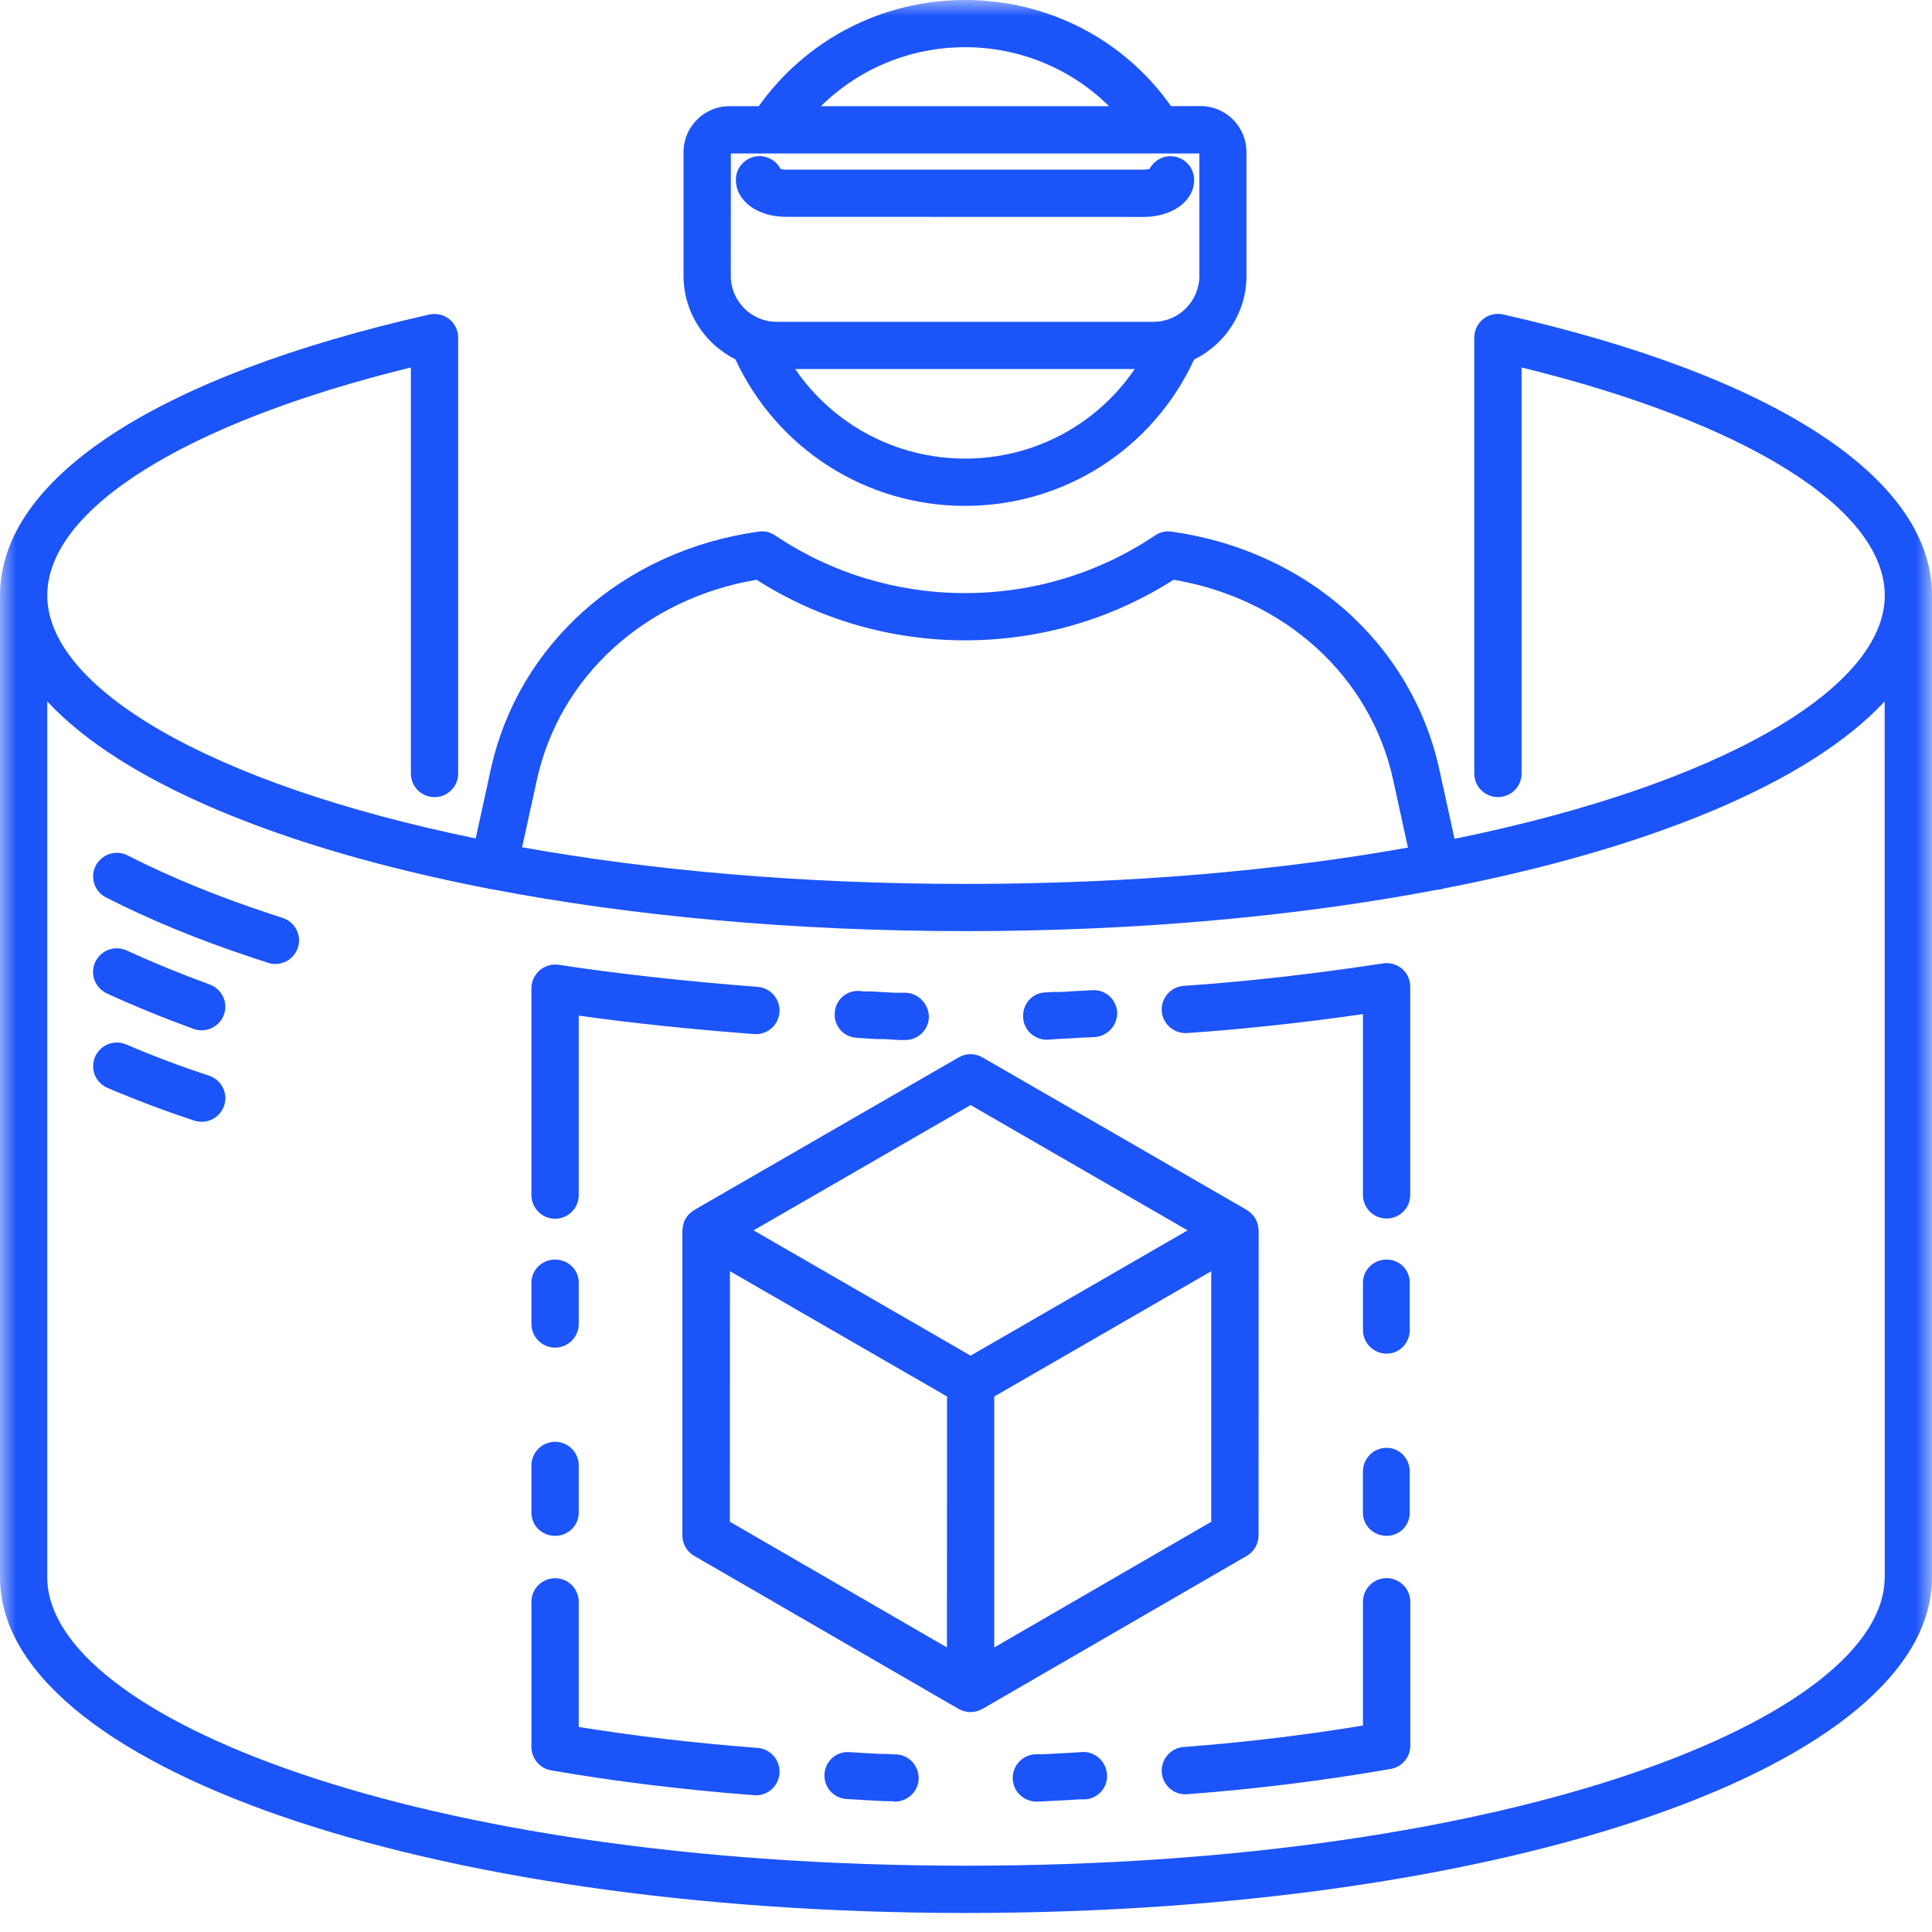<?xml version="1.0" encoding="UTF-8"?> <svg xmlns="http://www.w3.org/2000/svg" width="60" height="60" viewBox="0 0 60 60" fill="none"><mask id="mask0_7_246" style="mask-type:alpha" maskUnits="userSpaceOnUse" x="0" y="0" width="60" height="60"><rect width="60" height="60" fill="#D9D9D9"></rect></mask><g mask="url(#mask0_7_246)"><path d="M6.491 33.406C5.634 33.125 4.767 32.799 3.916 32.435C3.541 32.276 3.111 32.45 2.952 32.823C2.793 33.198 2.965 33.627 3.34 33.786C4.233 34.167 5.14 34.508 6.035 34.802C6.111 34.825 6.189 34.838 6.265 34.838C6.572 34.838 6.861 34.641 6.963 34.331C7.088 33.948 6.877 33.531 6.491 33.406Z" fill="#1B54F9"></path><path d="M6.514 30.576C5.603 30.242 4.733 29.885 3.934 29.518C3.564 29.349 3.129 29.51 2.957 29.878C2.788 30.247 2.949 30.682 3.319 30.852C4.155 31.237 5.061 31.607 6.009 31.953C6.093 31.984 6.179 31.997 6.262 31.997C6.559 31.997 6.843 31.812 6.952 31.515C7.093 31.138 6.897 30.716 6.514 30.576Z" fill="#1B54F9"></path><path d="M8.807 28.518C8.715 28.484 8.624 28.456 8.533 28.427C8.465 28.406 8.398 28.383 8.307 28.352C6.721 27.828 5.26 27.227 3.96 26.565C3.601 26.38 3.158 26.526 2.973 26.885C2.788 27.247 2.932 27.69 3.294 27.872C4.658 28.568 6.192 29.198 7.827 29.737C7.913 29.768 8.002 29.797 8.088 29.823C8.158 29.844 8.231 29.867 8.299 29.893C8.382 29.924 8.468 29.937 8.551 29.937C8.851 29.937 9.132 29.753 9.242 29.456C9.382 29.078 9.187 28.656 8.807 28.518Z" fill="#1B54F9"></path><path d="M32.533 32.289L32.749 32.273L32.994 32.26L33.255 32.245L33.499 32.231L33.76 32.218L34.005 32.206C34.408 32.177 34.71 31.831 34.695 31.429C34.666 31.026 34.32 30.724 33.916 30.752L33.658 30.765L33.413 30.778L33.169 30.794L32.924 30.807H32.679L32.463 30.82C32.059 30.833 31.757 31.179 31.773 31.583C31.786 31.987 32.13 32.302 32.533 32.289Z" fill="#1B54F9"></path><path d="M33.601 54.411L33.413 54.424L33.168 54.439L32.434 54.478H32.189L32.158 54.481C31.754 54.494 31.436 54.84 31.452 55.244C31.465 55.648 31.811 55.963 32.215 55.95H32.244L32.504 55.937L32.749 55.924L33.009 55.911L33.254 55.898L33.499 55.882H33.702C34.106 55.853 34.408 55.507 34.379 55.106C34.348 54.697 34.004 54.382 33.601 54.411Z" fill="#1B54F9"></path><path d="M27.825 54.484H27.767L27.535 54.471L27.306 54.468L26.843 54.443L26.611 54.427L26.382 54.414C25.978 54.383 25.632 54.687 25.606 55.091C25.575 55.495 25.879 55.838 26.283 55.87L26.528 55.883L26.757 55.898L27.002 55.911L27.233 55.924L27.478 55.937H27.707L27.767 55.95C28.171 55.963 28.515 55.648 28.53 55.245C28.543 54.843 28.228 54.497 27.825 54.484Z" fill="#1B54F9"></path><path d="M26.614 32.229L26.773 32.242L27.005 32.257L27.236 32.27H27.481L27.71 32.286L27.955 32.299H28.085C28.489 32.315 28.833 31.997 28.848 31.593C28.848 31.19 28.53 30.846 28.127 30.83H27.767L27.536 30.817L27.307 30.804L27.075 30.791H26.843L26.687 30.776C26.283 30.747 25.937 31.065 25.924 31.466C25.895 31.872 26.21 32.216 26.614 32.229Z" fill="#1B54F9"></path><path d="M46.681 9.765C46.462 9.716 46.233 9.768 46.061 9.909C45.887 10.049 45.785 10.26 45.785 10.482V24.021C45.785 24.427 46.114 24.755 46.52 24.755C46.926 24.755 47.254 24.427 47.254 24.021V11.412C54.236 13.125 58.533 15.805 58.533 18.492C58.533 21.354 53.509 24.349 45.171 26.05L44.702 23.909C43.85 20 40.582 17.096 36.382 16.51C36.202 16.484 36.02 16.526 35.872 16.628C34.13 17.799 32.088 18.419 29.971 18.419C27.853 18.419 25.817 17.799 24.072 16.628C23.921 16.526 23.741 16.482 23.559 16.51C19.359 17.096 16.09 19.997 15.239 23.909L14.773 26.039C6.466 24.334 1.468 21.346 1.468 18.492C1.468 15.808 5.768 13.125 12.76 11.412V24.021C12.76 24.427 13.088 24.756 13.495 24.756C13.901 24.756 14.229 24.427 14.229 24.021V10.485C14.229 10.261 14.127 10.05 13.953 9.912C13.779 9.771 13.552 9.722 13.331 9.768C4.859 11.682 0 14.862 0 18.492V48.982C0 54.828 13.177 59.409 30 59.409C46.823 59.409 60 54.828 60 48.982V18.492C60 14.86 55.146 11.68 46.682 9.766L46.681 9.765ZM16.673 24.221C17.376 21.003 20.04 18.589 23.496 18.005C25.425 19.237 27.66 19.886 29.97 19.886C32.282 19.886 34.514 19.237 36.446 18.005C39.902 18.586 42.563 21.003 43.266 24.221L43.725 26.323C39.761 27.029 35.136 27.451 29.998 27.451C24.834 27.451 20.188 27.023 16.214 26.313L16.673 24.221ZM58.53 48.982C58.53 53.308 47.066 57.941 29.998 57.941C12.931 57.941 1.467 53.308 1.467 48.982V21.782C3.782 24.279 8.691 26.339 15.139 27.591C15.152 27.594 15.165 27.602 15.181 27.604C15.204 27.61 15.23 27.61 15.254 27.612C19.584 28.443 24.602 28.917 29.998 28.917C35.35 28.917 40.334 28.451 44.642 27.63C44.681 27.628 44.72 27.625 44.759 27.617C44.782 27.612 44.803 27.604 44.824 27.596C51.29 26.344 56.212 24.284 58.53 21.781L58.533 48.982L58.53 48.982Z" fill="#1B54F9"></path><path d="M22.838 11.159C24.127 13.932 26.89 15.711 29.968 15.711C33.049 15.711 35.806 13.937 37.083 11.167C38.044 10.695 38.71 9.708 38.71 8.568V4.721C38.71 3.935 38.07 3.294 37.286 3.294L36.367 3.297C34.906 1.224 32.544 0 29.971 0C27.403 0 25.038 1.227 23.564 3.297H22.655C21.869 3.297 21.228 3.937 21.228 4.724V8.57C21.228 9.7 21.885 10.682 22.838 11.159ZM29.971 14.242C27.827 14.242 25.872 13.182 24.695 11.461H35.239C34.069 13.182 32.119 14.242 29.971 14.242ZM29.971 1.466C31.679 1.466 33.267 2.138 34.442 3.297H25.494C26.676 2.135 28.265 1.466 29.971 1.466ZM22.697 4.766H23.963H23.973H35.973H35.978H35.984H37.247V8.568C37.247 9.354 36.606 9.995 35.82 9.995H24.122C23.335 9.995 22.695 9.354 22.695 8.568L22.697 4.766Z" fill="#1B54F9"></path><path d="M35.514 6.737C36.41 6.737 37.085 6.242 37.085 5.586C37.085 5.179 36.757 4.851 36.35 4.851C36.067 4.851 35.822 5.013 35.699 5.247C35.655 5.26 35.593 5.268 35.517 5.268H24.41C24.343 5.268 24.285 5.258 24.241 5.247C24.119 5.01 23.871 4.849 23.587 4.849C23.184 4.849 22.853 5.177 22.853 5.583C22.853 6.239 23.522 6.734 24.41 6.734L35.514 6.737Z" fill="#1B54F9"></path><path d="M17.239 37.849C17.645 37.849 17.973 37.521 17.973 37.114V31.541C19.642 31.776 21.431 31.963 23.418 32.114C23.819 32.148 24.176 31.843 24.207 31.437C24.239 31.034 23.936 30.68 23.53 30.648C21.241 30.471 19.22 30.247 17.351 29.963C17.14 29.93 16.924 29.995 16.762 30.133C16.601 30.273 16.504 30.476 16.504 30.69V37.114C16.504 37.518 16.832 37.849 17.239 37.849Z" fill="#1B54F9"></path><path d="M43.062 49.01C42.656 49.01 42.328 49.338 42.328 49.745V53.588C40.51 53.888 38.637 54.112 36.757 54.255C36.353 54.286 36.049 54.638 36.08 55.044C36.109 55.429 36.432 55.724 36.812 55.724C36.83 55.724 36.851 55.724 36.869 55.721C39.01 55.56 41.135 55.294 43.192 54.935C43.544 54.872 43.799 54.567 43.799 54.211V49.747C43.796 49.338 43.468 49.01 43.062 49.01Z" fill="#1B54F9"></path><path d="M42.95 29.919C40.801 30.247 38.718 30.484 36.762 30.617C36.359 30.645 36.051 30.994 36.08 31.401C36.109 31.807 36.465 32.106 36.864 32.083C38.604 31.963 40.44 31.765 42.328 31.494V37.109C42.328 37.515 42.656 37.843 43.062 37.843C43.465 37.843 43.796 37.515 43.796 37.109V30.643C43.796 30.429 43.703 30.224 43.541 30.085C43.377 29.95 43.163 29.885 42.95 29.919Z" fill="#1B54F9"></path><path d="M23.531 54.283C21.578 54.135 19.71 53.914 17.973 53.632V49.747C17.973 49.341 17.645 49.013 17.239 49.013C16.833 49.013 16.505 49.341 16.505 49.747V54.255C16.505 54.612 16.762 54.916 17.111 54.979C19.064 55.32 21.187 55.58 23.419 55.752C23.437 55.755 23.458 55.755 23.476 55.755C23.856 55.755 24.179 55.463 24.208 55.075C24.236 54.666 23.934 54.315 23.531 54.283Z" fill="#1B54F9"></path><path d="M17.238 41.852C17.642 41.852 17.973 41.521 17.973 41.117V39.836C17.973 39.432 17.642 39.117 17.238 39.117C16.835 39.117 16.504 39.435 16.504 39.836V41.117C16.504 41.521 16.835 41.852 17.238 41.852Z" fill="#1B54F9"></path><path d="M17.238 47.697C17.642 47.697 17.973 47.38 17.973 46.979V45.51C17.973 45.106 17.642 44.776 17.238 44.776C16.835 44.776 16.504 45.106 16.504 45.51V46.979C16.504 47.382 16.835 47.697 17.238 47.697Z" fill="#1B54F9"></path><path d="M42.327 46.979C42.327 47.382 42.658 47.697 43.062 47.697C43.465 47.697 43.78 47.38 43.78 46.979V45.697C43.78 45.294 43.463 44.963 43.062 44.963C42.658 44.963 42.327 45.294 42.327 45.697V46.979Z" fill="#1B54F9"></path><path d="M43.062 42.039C43.466 42.039 43.781 41.708 43.781 41.304V39.836C43.781 39.432 43.463 39.117 43.062 39.117C42.658 39.117 42.328 39.435 42.328 39.836V41.304C42.328 41.708 42.658 42.039 43.062 42.039Z" fill="#1B54F9"></path><path d="M30.484 53.083C30.494 53.078 30.502 53.075 30.51 53.072L38.718 48.32C38.944 48.19 39.085 47.945 39.085 47.684L39.088 38.208C39.088 38.197 39.083 38.19 39.083 38.182C39.08 38.137 39.075 38.09 39.064 38.046C39.062 38.031 39.056 38.018 39.054 38.005C39.038 37.95 39.017 37.895 38.986 37.843C38.958 37.791 38.918 37.747 38.879 37.705C38.869 37.695 38.858 37.684 38.848 37.674C38.814 37.643 38.778 37.614 38.739 37.59C38.731 37.585 38.726 37.578 38.718 37.575L30.51 32.838C30.281 32.705 30.002 32.705 29.773 32.838L21.565 37.575C21.557 37.58 21.552 37.588 21.544 37.59C21.505 37.614 21.469 37.643 21.435 37.674C21.422 37.684 21.411 37.692 21.401 37.705C21.362 37.747 21.325 37.791 21.294 37.843H21.291C21.26 37.895 21.242 37.95 21.226 38.005C21.221 38.018 21.218 38.033 21.216 38.046C21.206 38.09 21.198 38.137 21.198 38.182C21.195 38.19 21.192 38.2 21.192 38.208V47.684C21.192 47.947 21.333 48.19 21.56 48.32L29.77 53.072C29.778 53.078 29.789 53.08 29.796 53.083C29.835 53.104 29.877 53.119 29.921 53.135C29.934 53.14 29.95 53.145 29.966 53.148C30.02 53.161 30.08 53.171 30.14 53.171C30.2 53.171 30.257 53.161 30.312 53.148C30.325 53.143 30.343 53.138 30.356 53.135C30.403 53.122 30.445 53.106 30.484 53.083ZM30.877 51.163V43.37L37.616 39.479V47.26L30.877 51.163ZM30.143 34.319L36.882 38.21L30.143 42.101L23.403 38.21L30.143 34.319ZM22.669 39.478L29.411 43.369L29.408 51.163L22.666 47.259L22.669 39.478Z" fill="#1B54F9"></path></g></svg> 